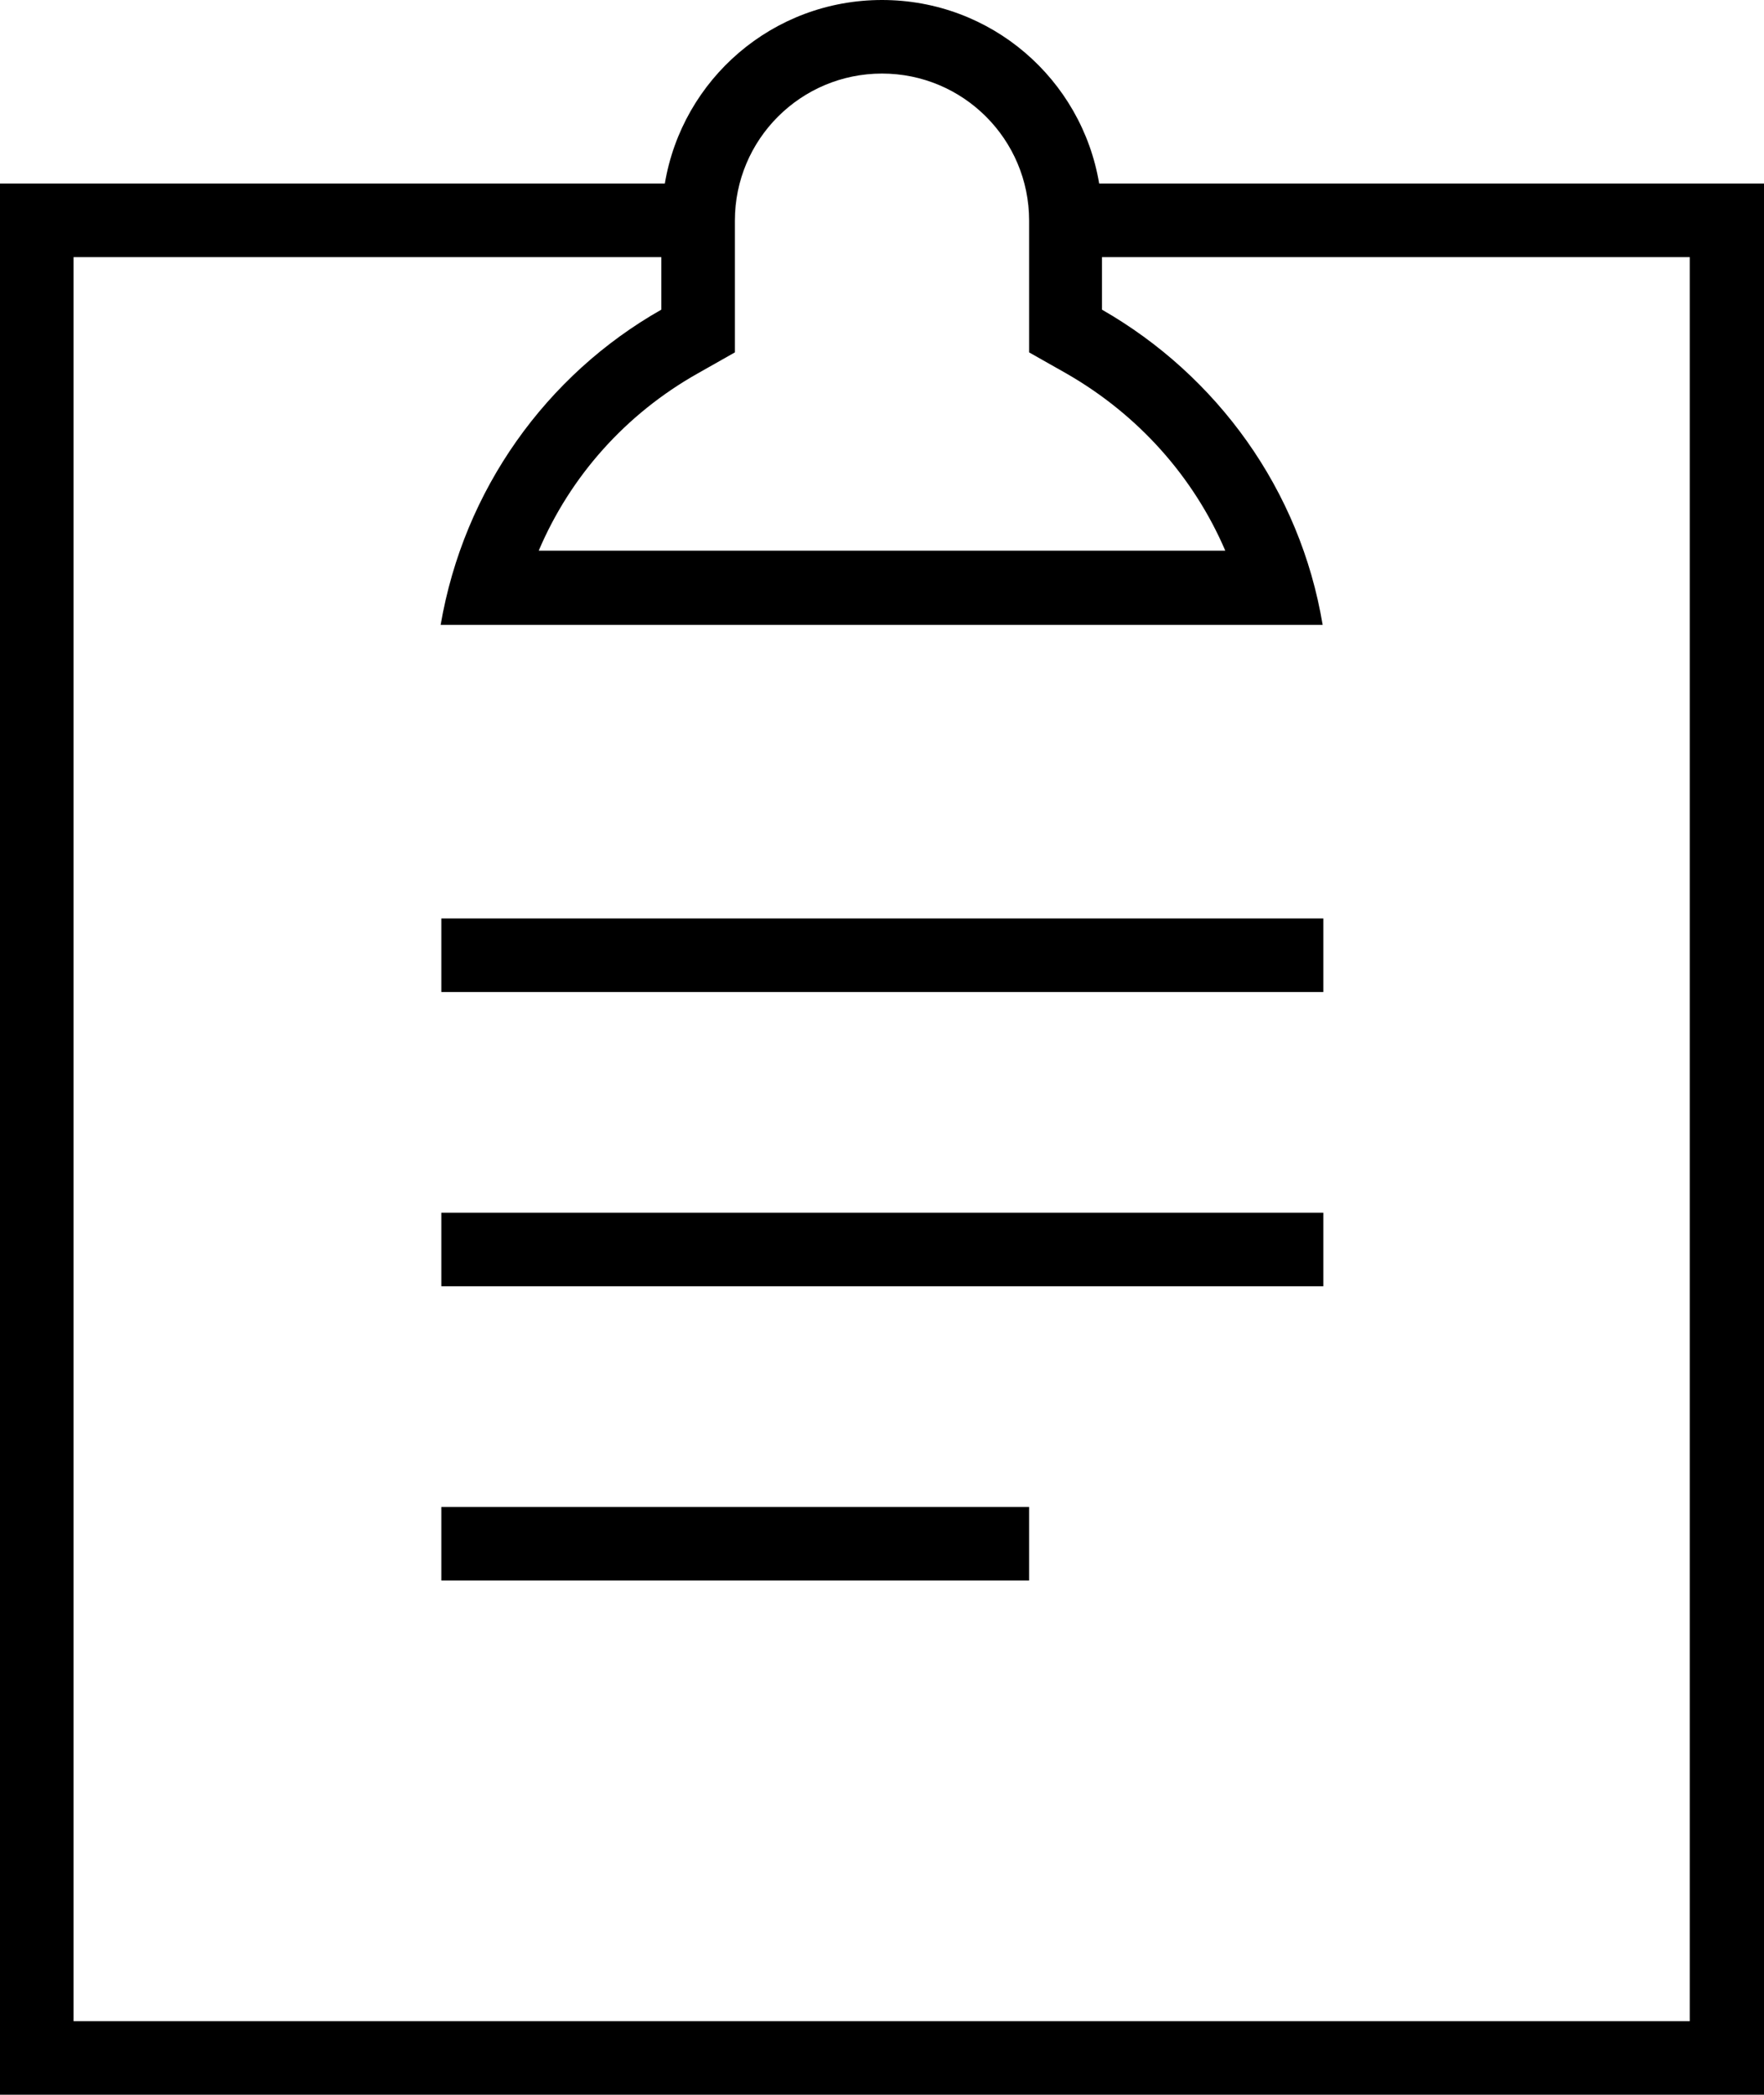 <?xml version="1.0" encoding="UTF-8"?><svg id="a" xmlns="http://www.w3.org/2000/svg" viewBox="0 0 25.18 29.9"><path d="M6.3,13.11h12.59v1.05H6.3v-1.05Z"/><path d="M6.3,17.31h12.59v1.05H6.3v-1.05Z"/><path d="M6.3,21.51H14.69v1.05H6.3v-1.05Z"/><path d="M15.69,2.62c-.25-1.49-1.54-2.62-3.1-2.62s-2.85,1.13-3.1,2.62H0V29.9H25.18V2.62H15.69Zm-5.2,2.41v-1.88c0-1.16,.94-2.1,2.1-2.1s2.1,.94,2.1,2.1v1.88l.53,.3c1.03,.59,1.82,1.48,2.27,2.53H7.69c.45-1.06,1.24-1.95,2.27-2.53l.53-.3Zm13.64,23.82H1.05V3.67H9.44v.75c-1.64,.93-2.82,2.57-3.15,4.5h12.59c-.32-1.93-1.51-3.56-3.15-4.5v-.75h8.39V28.85Z"/></svg>